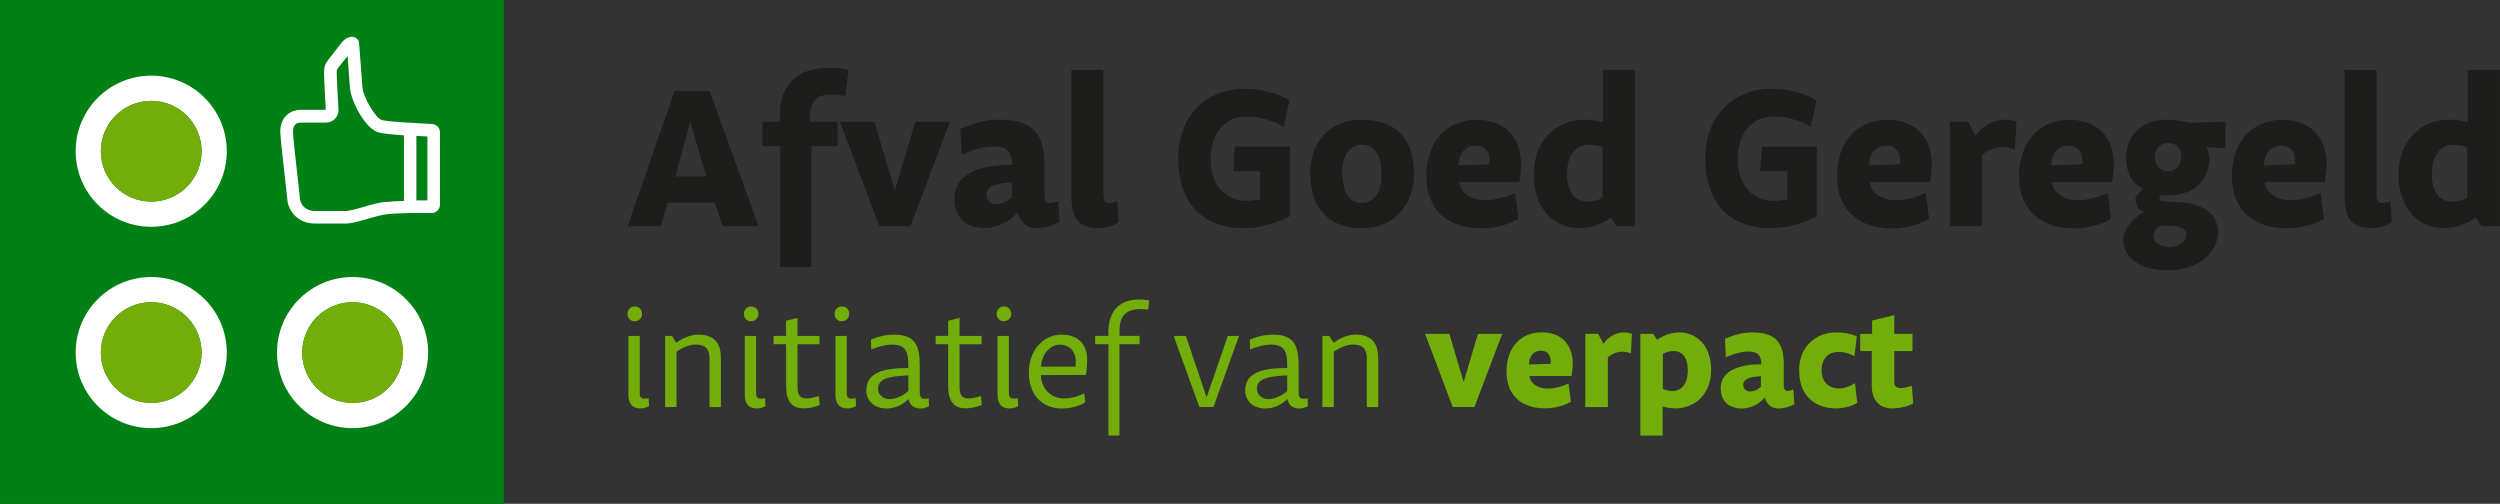 <?xml version="1.0" encoding="UTF-8"?><svg id="Layer_1" xmlns="http://www.w3.org/2000/svg" viewBox="0 0 297.74 60"><rect x="0" y="0" width="297.74" height="60" fill="#333333" stroke="none"/><defs><style>.cls-1{fill:#008015;}.cls-2{fill:#1d1d1b;}.cls-3{isolation:isolate;}.cls-4{fill:#fff;}.cls-5{fill:#72ad09;}</style></defs><g id="Afval_Goed_Geregeld" class="cls-3"><g class="cls-3"><path class="cls-2" d="M85.13,24.14h-5.61l-.84,2.81h-3.94l5.6-16.12h4.17l5.84,16.12h-4.28l-.94-2.81ZM82.2,14.49l-1.77,6.53h3.69l-1.92-6.53Z"/><path class="cls-2" d="M92.89,14.49c0-.06,0-.17-.01-.32s-.01-.3-.01-.44c0-.98.14-1.82.42-2.53s.67-1.3,1.18-1.76,1.12-.8,1.83-1.03,1.51-.33,2.4-.33c.38,0,.76.02,1.14.05s.79.09,1.21.17l-.36,3.16c-.2-.05-.43-.09-.7-.14s-.61-.07-1.02-.07c-.36,0-.69.04-1,.13s-.57.23-.79.43-.4.47-.52.8-.19.75-.19,1.25c0,.17,0,.31.01.4s.01.17.01.22h3.26v2.93h-3.12v14.4h-3.71v-14.4h-2.12v-2.93h2.1Z"/><path class="cls-2" d="M104.14,14.49l2.43,8.18,2.45-8.18h4.12l-4.72,12.46h-3.7l-4.7-12.46h4.12Z"/><path class="cls-2" d="M114.38,15.36c.42-.2.88-.39,1.37-.55.42-.13.91-.26,1.47-.38s1.15-.18,1.79-.18c1.1,0,2,.13,2.7.38s1.24.62,1.64,1.1.67,1.06.82,1.75.22,1.46.22,2.31v3.69c0,.2.06.37.19.5s.27.19.43.19c.15,0,.29-.01.41-.04s.23-.05.32-.08c.1-.03.2-.07.28-.12l.18,2.5c-.24.14-.51.27-.8.38-.25.09-.54.18-.88.25s-.7.11-1.09.11c-.34,0-.65-.06-.91-.18s-.49-.27-.67-.45-.34-.38-.45-.61-.18-.45-.22-.66c-.29.36-.63.68-1.02.95-.34.23-.75.45-1.25.64s-1.07.29-1.72.29c-.43,0-.86-.06-1.28-.18s-.8-.31-1.13-.58-.6-.62-.81-1.07-.31-.98-.31-1.62c0-.53.09-1,.26-1.41s.41-.76.72-1.06.68-.55,1.1-.76.89-.37,1.41-.49,1.06-.21,1.63-.27,1.18-.08,1.79-.08c0-.7-.16-1.24-.48-1.62s-.88-.56-1.66-.56c-.49,0-.97.05-1.44.15s-.88.21-1.25.34c-.43.14-.84.3-1.22.49l-.15-3.12ZM120.53,21.72c-.42.02-.82.05-1.18.11s-.69.14-.97.25-.49.25-.65.43-.23.4-.23.67c0,.13.02.27.06.4s.11.26.21.37.22.2.37.26.33.1.54.1c.25,0,.49-.04.71-.12s.42-.17.59-.28c.2-.12.39-.25.55-.4v-1.79Z"/><path class="cls-2" d="M131.42,23.26c0,.33.06.56.17.7s.27.21.46.21c.13,0,.26,0,.39-.03s.24-.04.33-.08c.11-.03.21-.07.3-.11l.16,2.5c-.2.14-.43.27-.69.38-.22.09-.47.18-.77.25s-.61.11-.94.11c-.52,0-.95-.06-1.31-.18s-.65-.27-.9-.47-.43-.42-.57-.68-.24-.53-.3-.81-.11-.58-.13-.87-.03-.58-.03-.84v-15h3.81v14.93Z"/><path class="cls-2" d="M153.61,17.42v8.33c-.47.27-1,.51-1.58.71-.5.18-1.09.34-1.76.49s-1.42.22-2.22.22c-.62,0-1.24-.06-1.86-.17s-1.22-.3-1.79-.56-1.1-.61-1.6-1.03-.93-.95-1.29-1.56-.65-1.34-.86-2.16-.32-1.77-.32-2.83c0-.95.1-1.81.31-2.58s.49-1.47.86-2.09.79-1.15,1.28-1.6,1.02-.83,1.59-1.12,1.17-.52,1.79-.67,1.24-.22,1.87-.22c.95,0,1.76.07,2.45.22s1.26.31,1.72.49c.54.2,1,.43,1.37.69l-.69,3.16c-.35-.23-.75-.45-1.21-.63-.39-.16-.85-.3-1.39-.43s-1.13-.2-1.8-.2c-.79,0-1.46.15-2,.45s-.98.68-1.32,1.16-.59,1.01-.74,1.61-.23,1.2-.23,1.8c0,.68.07,1.27.21,1.78s.32.95.54,1.32.49.68.78.93.6.44.91.59.62.25.93.31.59.09.85.09c.18,0,.37,0,.57-.02s.38-.04.54-.06c.2-.02.38-.05.56-.08v-3.36h-3.21l.19-2.95h6.55Z"/><path class="cls-2" d="M156.04,20.68c0-.92.14-1.78.41-2.56s.67-1.46,1.19-2.03,1.16-1.02,1.92-1.34,1.62-.49,2.59-.49c1.16,0,2.14.17,2.94.5s1.44.79,1.93,1.37.85,1.26,1.06,2.04.32,1.62.32,2.52-.14,1.78-.43,2.57-.69,1.48-1.22,2.06-1.18,1.04-1.94,1.37-1.62.5-2.57.5c-1.1,0-2.04-.17-2.82-.5s-1.42-.79-1.92-1.37-.87-1.26-1.1-2.06-.35-1.65-.35-2.58ZM159.87,20.47c0,.53.04,1.02.12,1.47.08.45.21.84.39,1.17s.42.59.71.77c.29.19.66.28,1.1.28.38,0,.71-.08,1-.24.29-.16.53-.39.73-.68s.35-.64.46-1.04.16-.84.16-1.32c0-.52-.04-1.01-.12-1.46-.08-.45-.22-.83-.41-1.15s-.43-.57-.73-.76c-.3-.18-.66-.28-1.09-.28-.34,0-.66.07-.94.21-.28.14-.52.34-.73.61s-.36.61-.48,1.01c-.11.41-.17.88-.17,1.41Z"/><path class="cls-2" d="M173.77,21.69c.03.3.13.58.29.84s.38.49.65.68.58.34.95.46c.36.11.76.17,1.19.17.51,0,.98-.05,1.41-.14.43-.09.81-.2,1.14-.3.38-.13.72-.28,1.04-.45l.4,3.12c-.36.21-.77.4-1.22.56-.39.14-.85.27-1.39.39s-1.13.18-1.8.18c-.95,0-1.82-.13-2.62-.38s-1.49-.64-2.08-1.15-1.04-1.17-1.37-1.96-.49-1.72-.49-2.79c0-.99.14-1.9.43-2.72s.69-1.52,1.21-2.1,1.15-1.03,1.89-1.35,1.55-.48,2.45-.48c.97,0,1.79.15,2.47.46s1.22.71,1.65,1.2.73,1.06.91,1.7.28,1.28.28,1.94c0,.24-.01.49-.04.74s-.05.48-.07.69c-.03.24-.07.48-.11.7h-7.17ZM177.38,19.58c.02-.07.03-.14.03-.2s0-.12,0-.19c0-.58-.15-1.03-.44-1.35s-.72-.49-1.28-.49c-.28,0-.54.05-.79.16-.24.11-.45.27-.63.47-.18.21-.32.46-.42.74-.1.29-.15.61-.15.97l3.68-.13Z"/><path class="cls-2" d="M194.75,26.95h-2.22l-.67-1.03c-.31.23-.65.45-1.05.63-.34.16-.74.3-1.2.43-.46.13-.98.2-1.55.2-.69,0-1.35-.13-2-.39s-1.22-.65-1.73-1.18c-.5-.53-.91-1.19-1.21-1.99-.3-.8-.46-1.74-.46-2.82,0-.99.15-1.89.46-2.7.31-.81.74-1.5,1.28-2.07.55-.57,1.19-1.01,1.94-1.32.75-.31,1.57-.46,2.46-.46.27,0,.53.02.78.05.25.03.47.07.67.11.23.05.44.1.66.15v-6.23h3.83v18.62ZM190.87,17.56c-.13-.06-.28-.12-.46-.16-.15-.04-.33-.08-.53-.11-.21-.04-.44-.05-.7-.05-.37,0-.71.08-1.02.23-.31.15-.58.38-.81.67s-.4.66-.53,1.09-.19.93-.19,1.49.06,1.04.18,1.45.28.75.49,1.02.46.47.76.61c.3.14.62.21.97.21.29,0,.55-.02.77-.07s.42-.1.57-.16c.19-.07.35-.15.48-.25v-5.95Z"/><path class="cls-2" d="M216.38,17.42v8.33c-.47.27-1,.51-1.58.71-.5.18-1.09.34-1.76.49s-1.42.22-2.22.22c-.62,0-1.24-.06-1.86-.17s-1.22-.3-1.79-.56-1.1-.61-1.6-1.03-.93-.95-1.29-1.56-.65-1.34-.86-2.16-.32-1.77-.32-2.83c0-.95.1-1.81.31-2.58s.49-1.47.86-2.09.79-1.15,1.28-1.6,1.02-.83,1.59-1.12,1.17-.52,1.79-.67,1.24-.22,1.87-.22c.95,0,1.76.07,2.45.22s1.26.31,1.72.49c.54.2,1,.43,1.37.69l-.69,3.16c-.35-.23-.75-.45-1.21-.63-.39-.16-.85-.3-1.39-.43s-1.13-.2-1.8-.2c-.79,0-1.46.15-2,.45s-.98.68-1.32,1.16-.59,1.01-.74,1.61-.23,1.2-.23,1.8c0,.68.07,1.27.21,1.78s.32.95.54,1.32.49.68.78.93.6.44.91.59.62.25.93.31.59.09.85.09c.18,0,.37,0,.57-.02s.38-.04.54-.06c.2-.02.38-.05.56-.08v-3.36h-3.21l.19-2.95h6.55Z"/><path class="cls-2" d="M222.68,21.69c.03.3.13.58.29.84s.38.49.65.68.58.34.95.46c.36.11.76.17,1.19.17.51,0,.98-.05,1.41-.14.43-.09.81-.2,1.14-.3.38-.13.72-.28,1.04-.45l.4,3.12c-.36.21-.77.4-1.22.56-.39.14-.85.27-1.39.39s-1.13.18-1.8.18c-.95,0-1.82-.13-2.62-.38s-1.49-.64-2.08-1.15-1.04-1.17-1.37-1.96-.49-1.72-.49-2.79c0-.99.14-1.9.43-2.72s.69-1.52,1.21-2.1,1.15-1.03,1.89-1.35,1.55-.48,2.45-.48c.97,0,1.79.15,2.47.46s1.22.71,1.65,1.2.73,1.06.91,1.7.28,1.28.28,1.94c0,.24-.01.49-.04.74s-.05.48-.07.69c-.03.24-.07.48-.11.7h-7.17ZM226.29,19.58c.02-.07.03-.14.03-.2s0-.12,0-.19c0-.58-.15-1.03-.44-1.35s-.72-.49-1.28-.49c-.28,0-.54.05-.79.16-.24.11-.45.27-.63.47-.18.21-.32.46-.42.74-.1.29-.15.61-.15.97l3.68-.13Z"/><path class="cls-2" d="M232.21,14.49h2.18l.91,1.7c.23-.35.5-.65.79-.9s.58-.45.88-.6.6-.26.9-.33.58-.11.84-.11.48.01.66.04.33.06.45.09c.14.04.25.08.34.13l-.2,3.29c-.13-.05-.27-.1-.42-.14-.13-.04-.29-.07-.47-.11s-.38-.05-.6-.05c-.35,0-.67.05-.96.15s-.54.21-.76.33c-.26.14-.49.3-.7.48v8.47h-3.83v-12.46Z"/><path class="cls-2" d="M244.36,21.69c.03.3.13.58.29.84s.38.49.65.68.58.34.95.46c.36.11.76.17,1.19.17.51,0,.98-.05,1.41-.14.43-.09.81-.2,1.14-.3.38-.13.72-.28,1.04-.45l.4,3.12c-.36.21-.77.4-1.22.56-.39.14-.85.27-1.39.39s-1.13.18-1.8.18c-.95,0-1.82-.13-2.62-.38s-1.49-.64-2.08-1.15-1.04-1.17-1.37-1.96-.49-1.72-.49-2.79c0-.99.14-1.9.43-2.72s.69-1.52,1.21-2.1,1.15-1.03,1.89-1.35,1.55-.48,2.45-.48c.97,0,1.79.15,2.47.46s1.22.71,1.65,1.2.73,1.06.91,1.7.28,1.28.28,1.94c0,.24-.01.49-.04.74s-.05.48-.07.69c-.03.24-.07.48-.11.7h-7.17ZM247.97,19.58c.02-.07.03-.14.03-.2s0-.12,0-.19c0-.58-.15-1.03-.44-1.35s-.72-.49-1.28-.49c-.28,0-.54.05-.79.16-.24.11-.45.27-.63.47-.18.21-.32.46-.42.74-.1.29-.15.61-.15.97l3.68-.13Z"/><path class="cls-2" d="M265.05,14.49v3.16l-2.29-.12c.04.07.08.16.12.26s.08.21.12.33.07.24.1.36.04.24.04.35c0,.23-.02.51-.07.81s-.13.63-.26.96-.31.65-.54.97-.54.61-.91.86-.83.45-1.36.61-1.16.23-1.89.23h-.43c-.14,0-.24,0-.29-.02-.02.04-.07.09-.13.16s-.09.17-.09.29c0,.12.1.2.29.25s.51.08.94.08c.78,0,1.52.06,2.21.18s1.3.32,1.83.6.94.65,1.25,1.11.46,1.03.46,1.71c0,.61-.14,1.19-.41,1.74s-.67,1.04-1.18,1.45-1.14.75-1.88,1-1.57.38-2.49.38c-.74,0-1.44-.08-2.08-.23s-1.21-.38-1.69-.69-.86-.7-1.14-1.16-.42-1.01-.42-1.62c0-.22.04-.43.11-.64s.16-.41.27-.6.24-.38.38-.56.29-.34.45-.49c.36-.35.77-.68,1.22-.97-.38-.16-.63-.38-.76-.66s-.2-.66-.2-1.12l.88-1.01c-.65-.29-1.15-.76-1.49-1.4s-.52-1.39-.52-2.24c0-.55.09-1.1.28-1.65s.48-1.03.88-1.46.91-.78,1.52-1.05,1.36-.4,2.21-.4c.31,0,.62.02.93.06s.58.08.83.12c.28.05.55.11.81.18l4.37-.12ZM258.45,26.88s-.12,0-.22,0-.21,0-.33,0-.23,0-.35,0-.21,0-.28,0c-.08.05-.16.11-.26.19s-.18.17-.26.28-.15.22-.21.35-.08.26-.08.4c0,.2.05.38.15.54s.23.3.4.42.37.21.6.27.48.09.74.09.52-.03.77-.1.46-.16.66-.29.35-.28.46-.46.18-.39.18-.62c0-.34-.18-.6-.53-.78s-.83-.28-1.44-.28ZM258.18,17.03c-.23,0-.45.04-.63.13s-.35.21-.49.36-.24.33-.31.54-.11.44-.11.68c0,.23.04.44.11.64s.17.38.3.53.29.27.48.36.4.13.64.13.46-.04.66-.13.37-.21.51-.36.25-.33.32-.54.11-.43.11-.66c0-.57-.15-.99-.44-1.27s-.68-.42-1.17-.42Z"/><path class="cls-2" d="M269.71,21.69c.03.3.13.58.29.84s.38.49.65.68.58.34.95.46c.36.11.76.17,1.19.17.51,0,.98-.05,1.41-.14.43-.09.81-.2,1.14-.3.38-.13.72-.28,1.04-.45l.4,3.12c-.36.21-.77.4-1.22.56-.39.14-.85.27-1.39.39s-1.13.18-1.8.18c-.95,0-1.82-.13-2.62-.38s-1.49-.64-2.08-1.15-1.04-1.17-1.37-1.96-.49-1.72-.49-2.79c0-.99.14-1.9.43-2.72s.69-1.52,1.21-2.1,1.15-1.03,1.89-1.35,1.55-.48,2.45-.48c.97,0,1.79.15,2.47.46s1.22.71,1.65,1.2.73,1.06.91,1.7.28,1.28.28,1.94c0,.24-.01.49-.04.74s-.05.48-.07.69c-.03.24-.07.48-.11.7h-7.17ZM273.32,19.58c.02-.07.03-.14.03-.2s0-.12,0-.19c0-.58-.15-1.03-.44-1.35s-.72-.49-1.28-.49c-.28,0-.54.05-.79.16-.24.11-.45.27-.63.47-.18.21-.32.46-.42.74-.1.29-.15.61-.15.97l3.68-.13Z"/><path class="cls-2" d="M283.05,23.26c0,.33.06.56.17.7s.27.21.46.21c.13,0,.26,0,.39-.03s.24-.04.33-.08c.11-.03.21-.07.3-.11l.16,2.5c-.2.14-.43.27-.69.38-.22.09-.47.18-.77.25s-.61.11-.94.11c-.52,0-.95-.06-1.31-.18s-.65-.27-.9-.47-.43-.42-.57-.68-.24-.53-.3-.81-.11-.58-.13-.87-.03-.58-.03-.84v-15h3.81v14.93Z"/><path class="cls-2" d="M297.74,26.95h-2.22l-.67-1.03c-.31.23-.65.45-1.05.63-.34.16-.74.3-1.2.43-.46.13-.98.2-1.55.2-.69,0-1.35-.13-2-.39s-1.22-.65-1.73-1.18c-.5-.53-.91-1.19-1.21-1.99-.3-.8-.46-1.74-.46-2.82,0-.99.15-1.89.46-2.7.31-.81.74-1.5,1.28-2.07.55-.57,1.19-1.01,1.94-1.32s1.57-.46,2.46-.46c.27,0,.53.02.78.05.25.03.47.07.67.11.23.05.44.1.66.15v-6.23h3.83v18.62ZM293.86,17.56c-.13-.06-.28-.12-.46-.16-.15-.04-.33-.08-.53-.11-.21-.04-.44-.05-.7-.05-.37,0-.71.08-1.02.23-.31.15-.58.38-.81.67s-.4.66-.53,1.09-.19.93-.19,1.49.06,1.04.18,1.45.28.75.49,1.02.46.47.76.61c.3.14.62.21.97.21.29,0,.55-.02.77-.07s.42-.1.57-.16c.19-.07.35-.15.48-.25v-5.95Z"/></g></g><path class="cls-5" d="M75.57,36.5c.54,0,.89.32.89.92,0,.44-.35.84-.89.84-.5,0-.84-.39-.84-.89s.39-.87.84-.87ZM76.2,40.01h-1.36v6.92c-.02.96.32,1.71,1.44,1.71.6,0,1.02-.27,1.02-.27l-.05-.94s-.54.1-.77,0c-.29-.13-.29-.34-.29-.81v-6.62Z"/><path class="cls-5" d="M79.22,40.01h.82l.5.81s1.23-.97,2.6-.97c2.13,0,2.72,1.23,2.72,2.85v5.78h-1.36v-5.78c0-1.36-.72-1.66-1.66-1.66-1.14,0-2.27.86-2.27.86v6.58h-1.36v-8.46Z"/><path class="cls-5" d="M89.43,36.5c.54,0,.89.32.89.92,0,.44-.35.84-.89.84-.5,0-.84-.39-.84-.89s.39-.87.84-.87ZM90.06,40.01h-1.36v6.92c-.02.96.32,1.71,1.44,1.71.6,0,1.02-.27,1.02-.27l-.05-.94s-.54.1-.77,0c-.29-.13-.29-.34-.29-.81v-6.62Z"/><path class="cls-5" d="M93.62,40.01v-1.81l1.36-.34v2.15h2.62v.99h-2.62v4.99c0,1.06.27,1.46,1.04,1.46.7,0,1.51-.29,1.51-.29l.1,1.07s-.87.4-1.91.4c-1.46,0-2.1-.89-2.1-2.7v-4.94h-1.49v-.99h1.49Z"/><path class="cls-5" d="M100.24,36.5c.54,0,.89.32.89.92,0,.44-.35.84-.89.84-.5,0-.84-.39-.84-.89s.39-.87.84-.87ZM100.86,40.01h-1.36v6.92c-.02.96.32,1.71,1.44,1.71.6,0,1.02-.27,1.02-.27l-.05-.94s-.54.1-.77,0c-.29-.13-.29-.34-.29-.81v-6.62Z"/><path class="cls-5" d="M103.73,40.45s1.23-.6,2.75-.6c2.62,0,3.06,1.43,3.06,3.74v3.04c0,.69.1,1.01,1.06.81l.05.94s-.45.27-1.02.27c-.86,0-1.31-.47-1.43-1.14,0,0-.96,1.14-2.62,1.14-1.36,0-2.4-.81-2.4-2.15,0-2.2,2.18-2.67,5-2.67,0-1.51-.02-2.79-1.9-2.79-1.28,0-2.52.6-2.52.6l-.03-1.19ZM108.18,44.71c-2.15.1-3.61.32-3.61,1.59,0,.77.69,1.23,1.36,1.23,1.26,0,2.25-.97,2.25-.97v-1.85Z"/><path class="cls-5" d="M112.92,40.01v-1.81l1.36-.34v2.15h2.62v.99h-2.62v4.99c0,1.06.27,1.46,1.04,1.46.7,0,1.51-.29,1.51-.29l.1,1.07s-.87.4-1.91.4c-1.46,0-2.1-.89-2.1-2.7v-4.94h-1.49v-.99h1.49Z"/><path class="cls-5" d="M119.54,36.5c.54,0,.89.32.89.92,0,.44-.35.84-.89.84-.5,0-.84-.39-.84-.89s.39-.87.84-.87ZM120.16,40.01h-1.36v6.92c-.02.96.32,1.71,1.44,1.71.6,0,1.02-.27,1.02-.27l-.05-.94s-.54.1-.77,0c-.29-.13-.29-.34-.29-.81v-6.62Z"/><path class="cls-5" d="M123.97,44.66c0,1.28.89,2.79,2.74,2.79,1.31,0,2.42-.6,2.42-.6l.12,1.04s-.99.76-2.77.76c-2.4,0-3.95-1.66-3.95-4.28s1.68-4.52,3.91-4.52,3.04,1.46,3.04,2.97c0,.94-.15,1.83-.15,1.83l-5.36.02ZM128.09,43.67s.03-.25.03-.72c0-.5-.3-1.9-1.91-1.9-1.24,0-2.22,1.33-2.22,2.62h4.1Z"/><path class="cls-5" d="M132,40.01v-.12c-.07-2.38.89-4.23,3.69-4.22.35,0,.74.03,1.16.1l-.1,1.11c-.35-.05-.67-.07-.96-.07-2.12.02-2.55,1.29-2.45,3.11v.08h2.38v.99h-2.4v10.88h-1.31v-10.88h-1.58v-.99h1.56Z"/><path class="cls-5" d="M141.23,40.01l2.45,7.24h.05l2.49-7.24h1.34l-3.04,8.46h-1.68l-3.06-8.46h1.44Z"/><path class="cls-5" d="M148.85,40.45s1.23-.6,2.75-.6c2.62,0,3.06,1.43,3.06,3.74v3.04c0,.69.1,1.01,1.06.81l.05.94s-.45.27-1.02.27c-.86,0-1.31-.47-1.43-1.14,0,0-.96,1.14-2.62,1.14-1.36,0-2.4-.81-2.4-2.15,0-2.2,2.18-2.67,5-2.67,0-1.51-.02-2.79-1.9-2.79-1.28,0-2.52.6-2.52.6l-.03-1.19ZM153.3,44.71c-2.15.1-3.61.32-3.61,1.59,0,.77.69,1.23,1.36,1.23,1.26,0,2.25-.97,2.25-.97v-1.85Z"/><path class="cls-5" d="M157.5,40.01h.82l.5.81s1.23-.97,2.6-.97c2.13,0,2.72,1.23,2.72,2.85v5.78h-1.36v-5.78c0-1.36-.72-1.66-1.66-1.66-1.14,0-2.27.86-2.27.86v6.58h-1.36v-8.46Z"/><path class="cls-5" d="M172.61,39.76l1.7,5.73,1.71-5.73h2.89l-3.31,8.71h-2.59l-3.29-8.71h2.89Z"/><path class="cls-5" d="M182.15,44.79c.08.82.94,1.49,2.15,1.49,1.41,0,2.5-.62,2.5-.62l.29,2.18s-1.24.79-3.09.79c-2.64,0-4.58-1.39-4.58-4.4,0-2.79,1.66-4.65,4.18-4.65,2.72,0,3.71,1.86,3.71,3.71,0,.67-.15,1.49-.15,1.49h-5ZM184.67,43.32c.1-.97-.32-1.56-1.18-1.56-.79,0-1.39.64-1.39,1.65l2.57-.08Z"/><path class="cls-5" d="M188.8,39.76h1.53l.64,1.19c.65-.99,1.66-1.36,2.38-1.36s1.01.19,1.01.19l-.13,2.3s-.44-.2-1.04-.2c-.96,0-1.7.67-1.7.67v5.93h-2.69v-8.71Z"/><path class="cls-5" d="M195.36,39.76h1.53l.47.72s1.06-.89,2.65-.89c1.93,0,3.78,1.43,3.78,4.47s-2.08,4.58-4.3,4.58c-.74,0-1.48-.22-1.48-.22v3.46h-2.65v-12.12ZM198.04,46.32s.45.24,1.19.24c1.02,0,1.78-.86,1.78-2.45s-.71-2.3-1.68-2.3c-.82,0-1.29.35-1.29.35v4.16Z"/><path class="cls-5" d="M205.44,40.36s1.48-.77,3.24-.77c3.07,0,3.76,1.48,3.76,3.88v2.59c0,.29.2.49.44.49.4,0,.7-.17.7-.17l.12,1.75s-.84.52-1.93.52c-.97,0-1.46-.72-1.58-1.33,0,0-.97,1.33-2.79,1.33-1.19,0-2.47-.62-2.47-2.42,0-2.87,4.11-2.84,4.84-2.84,0-.99-.39-1.53-1.49-1.53-1.36,0-2.74.69-2.74.69l-.1-2.18ZM209.73,44.81c-1.18.05-2.12.27-2.12,1.02,0,.37.24.79.82.79.71,0,1.29-.55,1.29-.55v-1.26Z"/><path class="cls-5" d="M218.72,39.59c1.6,0,2.42.49,2.42.49l-.29,2.35s-.77-.52-1.88-.52-2.03.71-2.03,2.18c0,1.68,1.16,2.18,2.12,2.18s1.86-.65,1.86-.65l.27,2.35s-.92.67-2.57.67c-1.49,0-4.35-.69-4.35-4.55,0-2.7,1.85-4.5,4.45-4.5Z"/><path class="cls-5" d="M222.96,39.76v-1.58l2.64-.65v2.23h2.17v2.05h-2.17v3.64c0,.52.25.77.7.77.59,0,1.39-.27,1.39-.27l.17,2.1s-1.02.59-2.52.59-2.42-.97-2.42-2.72v-4.11h-1.38v-2.05h1.41Z"/><polygon class="cls-1" points="30 0 0 0 0 30 0 60 30 60 60 60 60 30 60 0 30 0"/><path class="cls-4" d="M18.01,12.01c3.31,0,6,2.69,6,6s-2.69,6-6,6-6-2.69-6-6,2.69-6,6-6M18.01,9.01c-4.97,0-9,4.03-9,9s4.03,9,9,9,9-4.03,9-9-4.03-9-9-9h0Z"/><path class="cls-4" d="M41.99,35.99c3.31,0,6,2.69,6,6s-2.69,6-6,6-6-2.69-6-6,2.69-6,6-6M41.99,32.99c-4.97,0-9,4.03-9,9s4.03,9,9,9,9-4.03,9-9-4.03-9-9-9h0Z"/><path class="cls-4" d="M18.01,35.99c3.31,0,6,2.69,6,6s-2.69,6-6,6-6-2.69-6-6,2.69-6,6-6M18.01,32.99c-4.97,0-9,4.03-9,9s4.03,9,9,9,9-4.03,9-9-4.03-9-9-9h0Z"/><path class="cls-4" d="M51.46,14.77c-1.45-.08-5.18-.25-5.97-.47-.76-.21-2.24-2.7-2.33-3.95-.16-2.1-.35-4.77-.4-5.25-.05-.43-.4-.72-.86-.72-.38,0-.83.21-1.23.72-.87,1.13-1.22,1.56-1.56,2s-.52.78-.52,1.56.21,4.42.21,4.42c0,0-1.72,0-2.93,0-1.74,0-2.49,1.3-2.49,2.58,0,.87.76,7.15.85,8.19.09,1.04,1.04,2.77,3.3,2.77h3.6c1.36,0,3.42-.93,4.97-1.11.72-.08,1.74-.12,2.72-.14,0,0,.01,0,.02,0,0,0,.01,0,.02,0,.48,0,.94-.01,1.36-.01.47,0,.87,0,1.16.01,0,0,.01,0,.02,0,.55,0,1-.45,1-1v-8.6c0-.53-.41-.97-.94-1ZM45.93,24.03c-.83.09-1.72.35-2.57.6-.84.24-1.7.5-2.23.5h-3.6c-1.61,0-1.8-1.38-1.8-1.39-.03-.4-.15-1.41-.29-2.69-.21-1.83-.55-4.9-.55-5.37,0-1.08.74-1.08.99-1.08,1.22,0,2.94,0,2.94,0,.41,0,.81-.17,1.09-.47.28-.3.43-.7.4-1.11-.06-1-.21-3.73-.21-4.33,0-.39.03-.42.19-.63.28-.35.56-.69,1.1-1.39.05.67.11,1.48.17,2.25l.12,1.58c.11,1.46,1.76,4.82,3.43,5.28.48.13,1.47.23,3,.34v7.81c-.76.02-1.54.06-2.16.13ZM50.9,23.87c-.2,0-.43,0-.68,0-.18,0-.4,0-.63,0v-7.69c.37.02.77.04,1.19.07h.12v7.63Z"/><circle class="cls-5" cx="18.01" cy="41.99" r="6"/><circle class="cls-5" cx="41.99" cy="41.99" r="6"/><circle class="cls-5" cx="18.01" cy="18.01" r="6"/></svg>